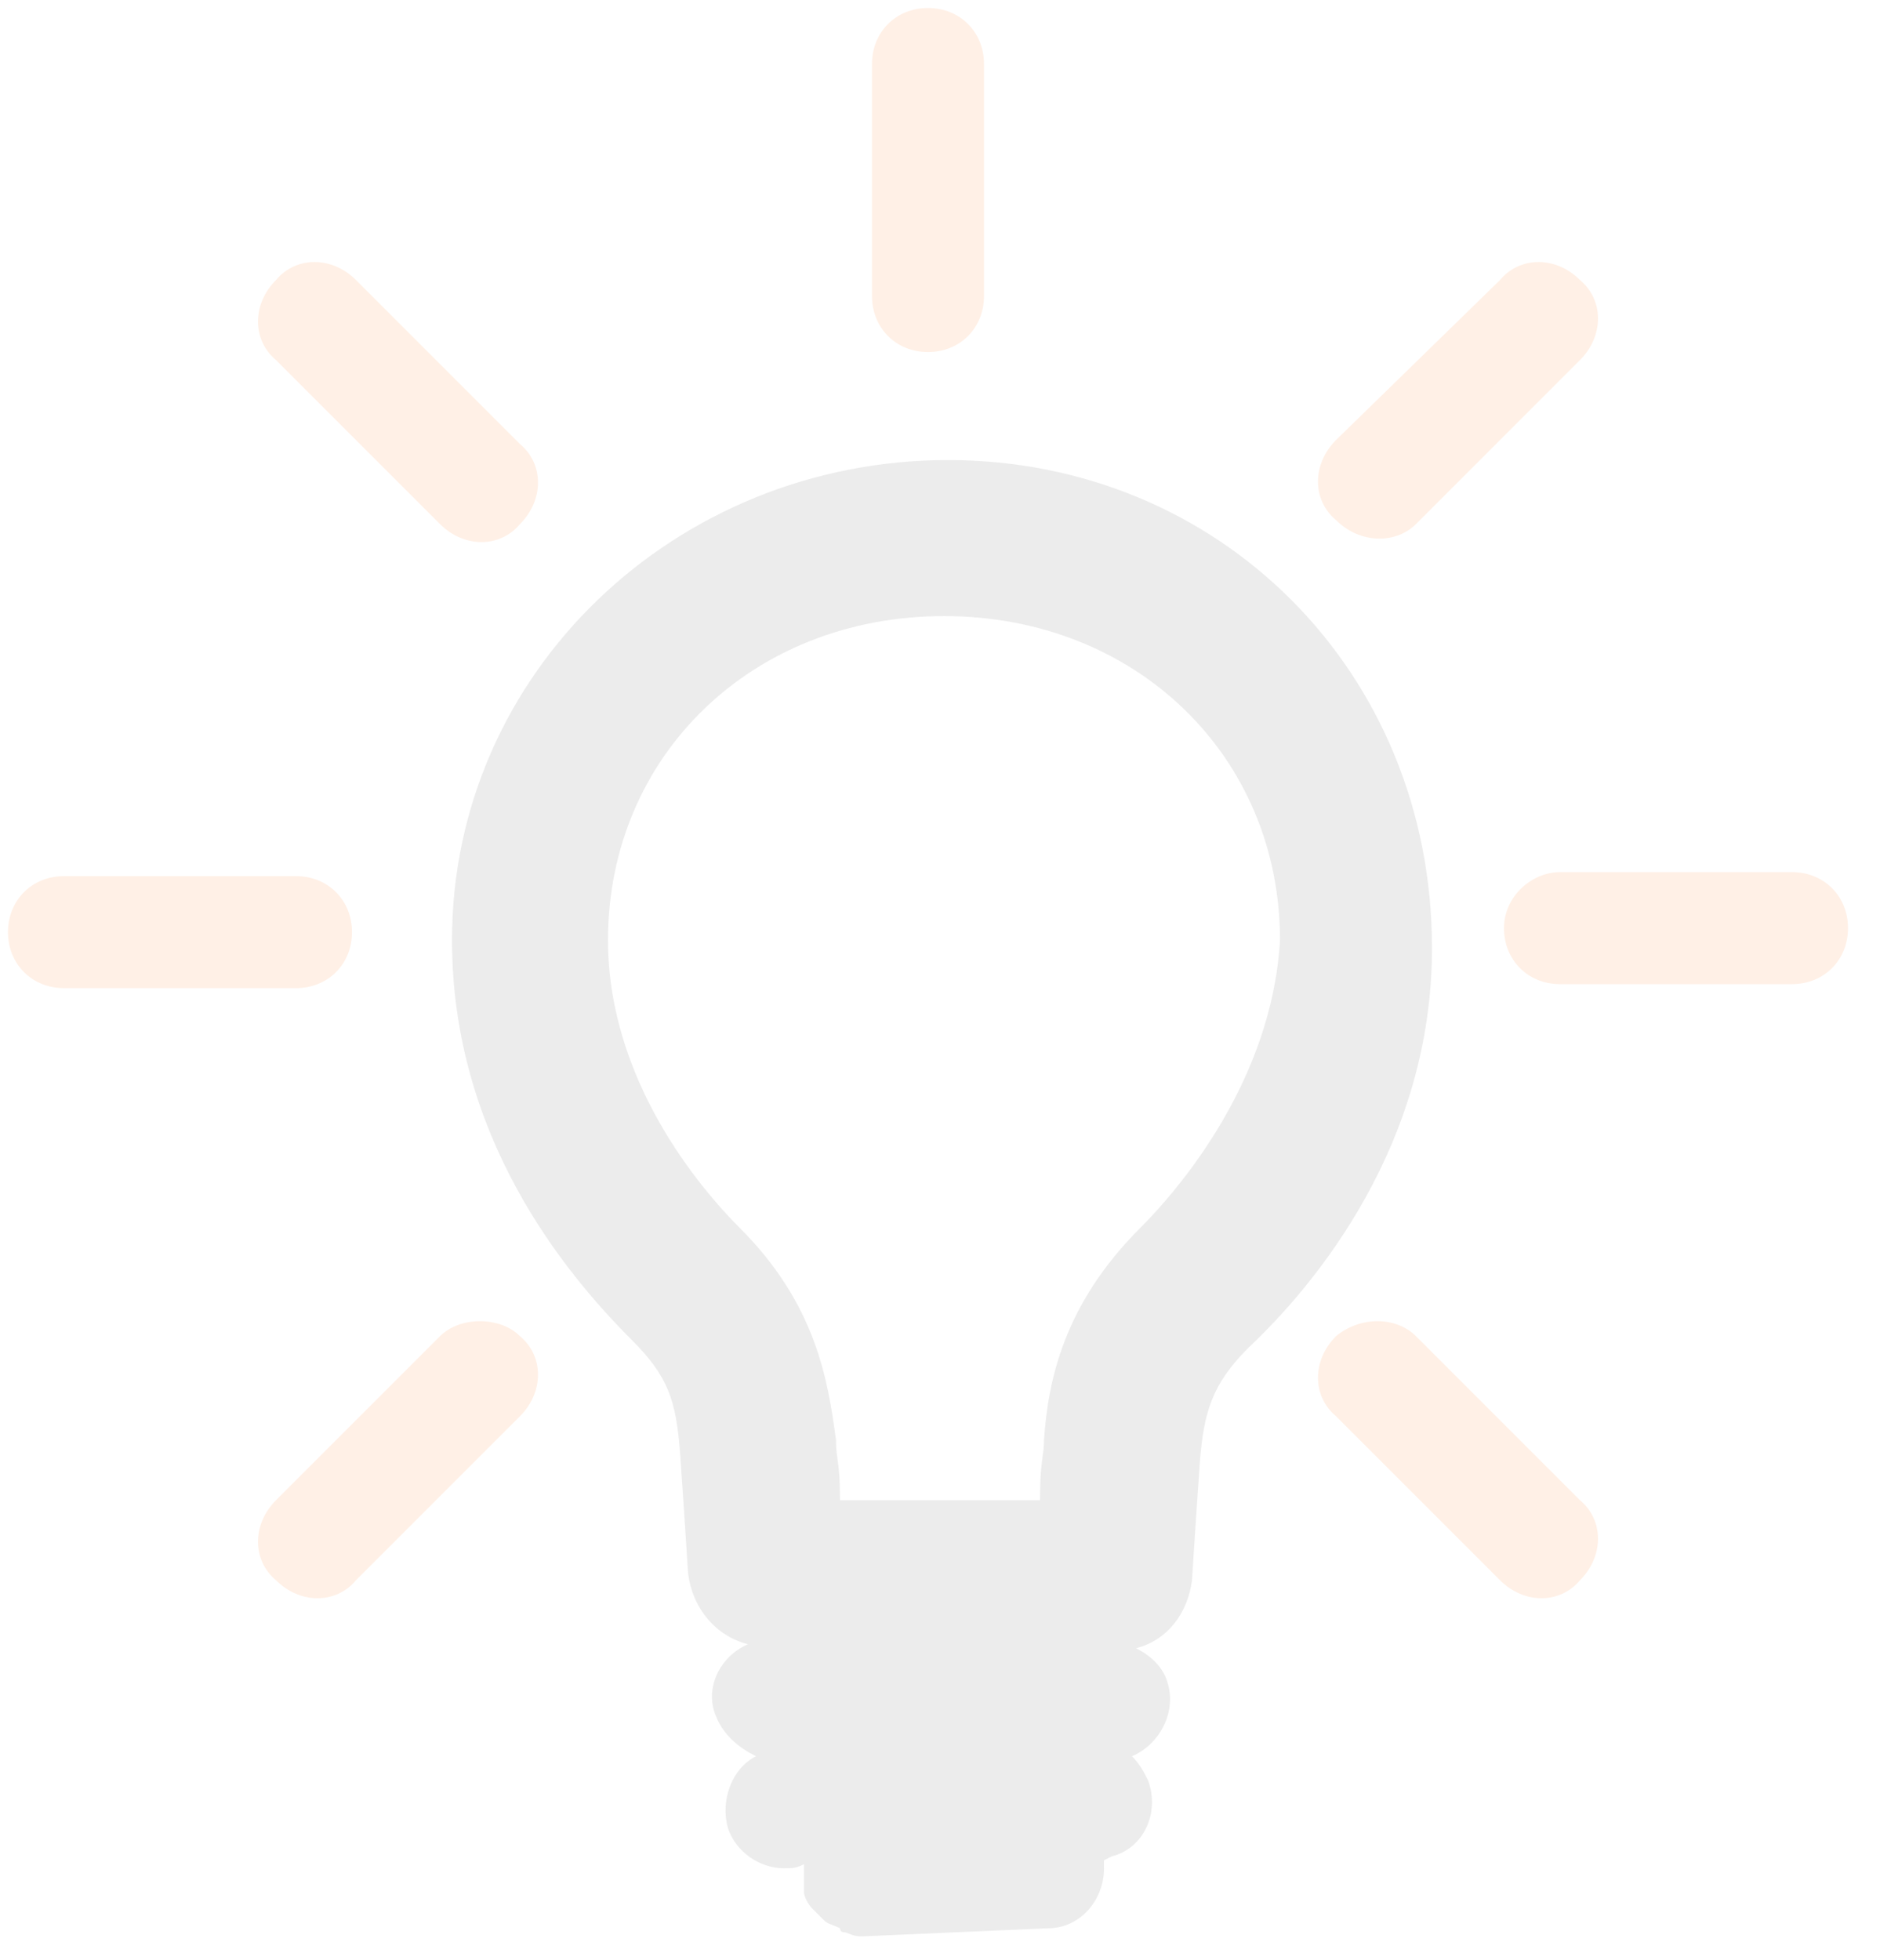 <svg width="47" height="49" viewBox="0 0 47 49" fill="none" xmlns="http://www.w3.org/2000/svg">
<path d="M23.2 8.8C24 8.8 24.6 8.2 24.6 7.4V1.6C24.6 0.8 24 0.2 23.2 0.2C22.4 0.2 21.8 0.8 21.8 1.6V7.4C21.8 8.2 22.4 8.8 23.2 8.8ZM37.6 23.2C37.6 24 38.2 24.6 39 24.6H44.8C45.6 24.6 46.2 24 46.2 23.2C46.2 22.4 45.6 21.8 44.8 21.8H39C38.3 21.8 37.6 22.4 37.6 23.2ZM1.6 24.7H7.4C8.2 24.7 8.8 24.1 8.8 23.3C8.8 22.5 8.2 21.9 7.4 21.9H1.6C0.8 21.9 0.2 22.5 0.2 23.3C0.2 24.1 0.8 24.7 1.6 24.7ZM33.4 33.4C32.8 34 32.8 34.9 33.4 35.4L37.5 39.5C38.1 40.1 39 40.1 39.5 39.5C40.1 38.9 40.1 38 39.5 37.5L35.4 33.4C34.9 32.9 34 32.9 33.4 33.4ZM11 13.1C11.6 13.7 12.5 13.7 13 13.1C13.6 12.5 13.6 11.6 13 11.1L8.9 7C8.3 6.4 7.4 6.4 6.9 7C6.3 7.6 6.3 8.5 6.9 9L11 13.1ZM35.4 13.1L39.5 9C40.1 8.4 40.1 7.5 39.5 7C38.9 6.4 38 6.4 37.5 7L33.4 11C32.8 11.6 32.8 12.5 33.4 13C34 13.6 34.9 13.6 35.4 13.1ZM11 33.4L6.9 37.5C6.3 38.1 6.3 39 6.9 39.5C7.5 40.1 8.4 40.1 8.9 39.5L13 35.4C13.6 34.8 13.6 33.9 13 33.4C12.5 32.9 11.5 32.9 11 33.4Z" fill="#FA6400" fill-opacity="0.1"/>
<path d="M28.5 30.7C26.6 32.6 26.2 34.5 26.1 36C26.1 36.4 26 36.5 26 37.5H21C21 36.5 20.9 36.5 20.9 36C20.7 34.5 20.4 32.6 18.5 30.7C17.5 29.7 15.2 27 15.2 23.5C15.2 18.9 18.8 15.4 23.6 15.4C28.4 15.4 32 18.9 32 23.5C31.8 27 29.5 29.7 28.5 30.7ZM23.7 11.5C16.9 11.5 11.3 16.8 11.3 23.5C11.3 28.4 14.1 31.8 15.8 33.5C16.7 34.4 16.9 35 17 36.3C17.1 37.7 17.2 39.3 17.2 39.3C17.3 40.2 17.9 40.9 18.7 41.1C18 41.4 17.6 42.2 17.9 42.9C18.1 43.4 18.5 43.7 18.9 43.9C18.3 44.2 18 45 18.2 45.7C18.4 46.3 19 46.7 19.6 46.7C19.8 46.7 19.9 46.7 20.1 46.6V47.3C20.1 47.4 20.2 47.6 20.3 47.7L20.6 48C20.7 48.1 20.8 48.1 21 48.2C21 48.2 21 48.3 21.1 48.3C21.2 48.3 21.3 48.4 21.5 48.4H21.8V48.3V48.4H21.6L26.2 48.2C27 48.2 27.6 47.5 27.6 46.7V46.5L27.8 46.4C28.6 46.2 29 45.3 28.7 44.5C28.6 44.3 28.5 44.1 28.3 43.9C29 43.6 29.4 42.8 29.2 42.1C29.1 41.7 28.8 41.4 28.4 41.2C29.2 41 29.7 40.3 29.8 39.5C29.8 39.5 29.9 37.9 30 36.5C30.1 35.3 30.3 34.6 31.2 33.7C32.9 32.1 35.8 28.6 35.8 23.7C35.8 16.8 30.5 11.5 23.7 11.5Z" fill="#404040" fill-opacity="0.1"/>
</svg>
